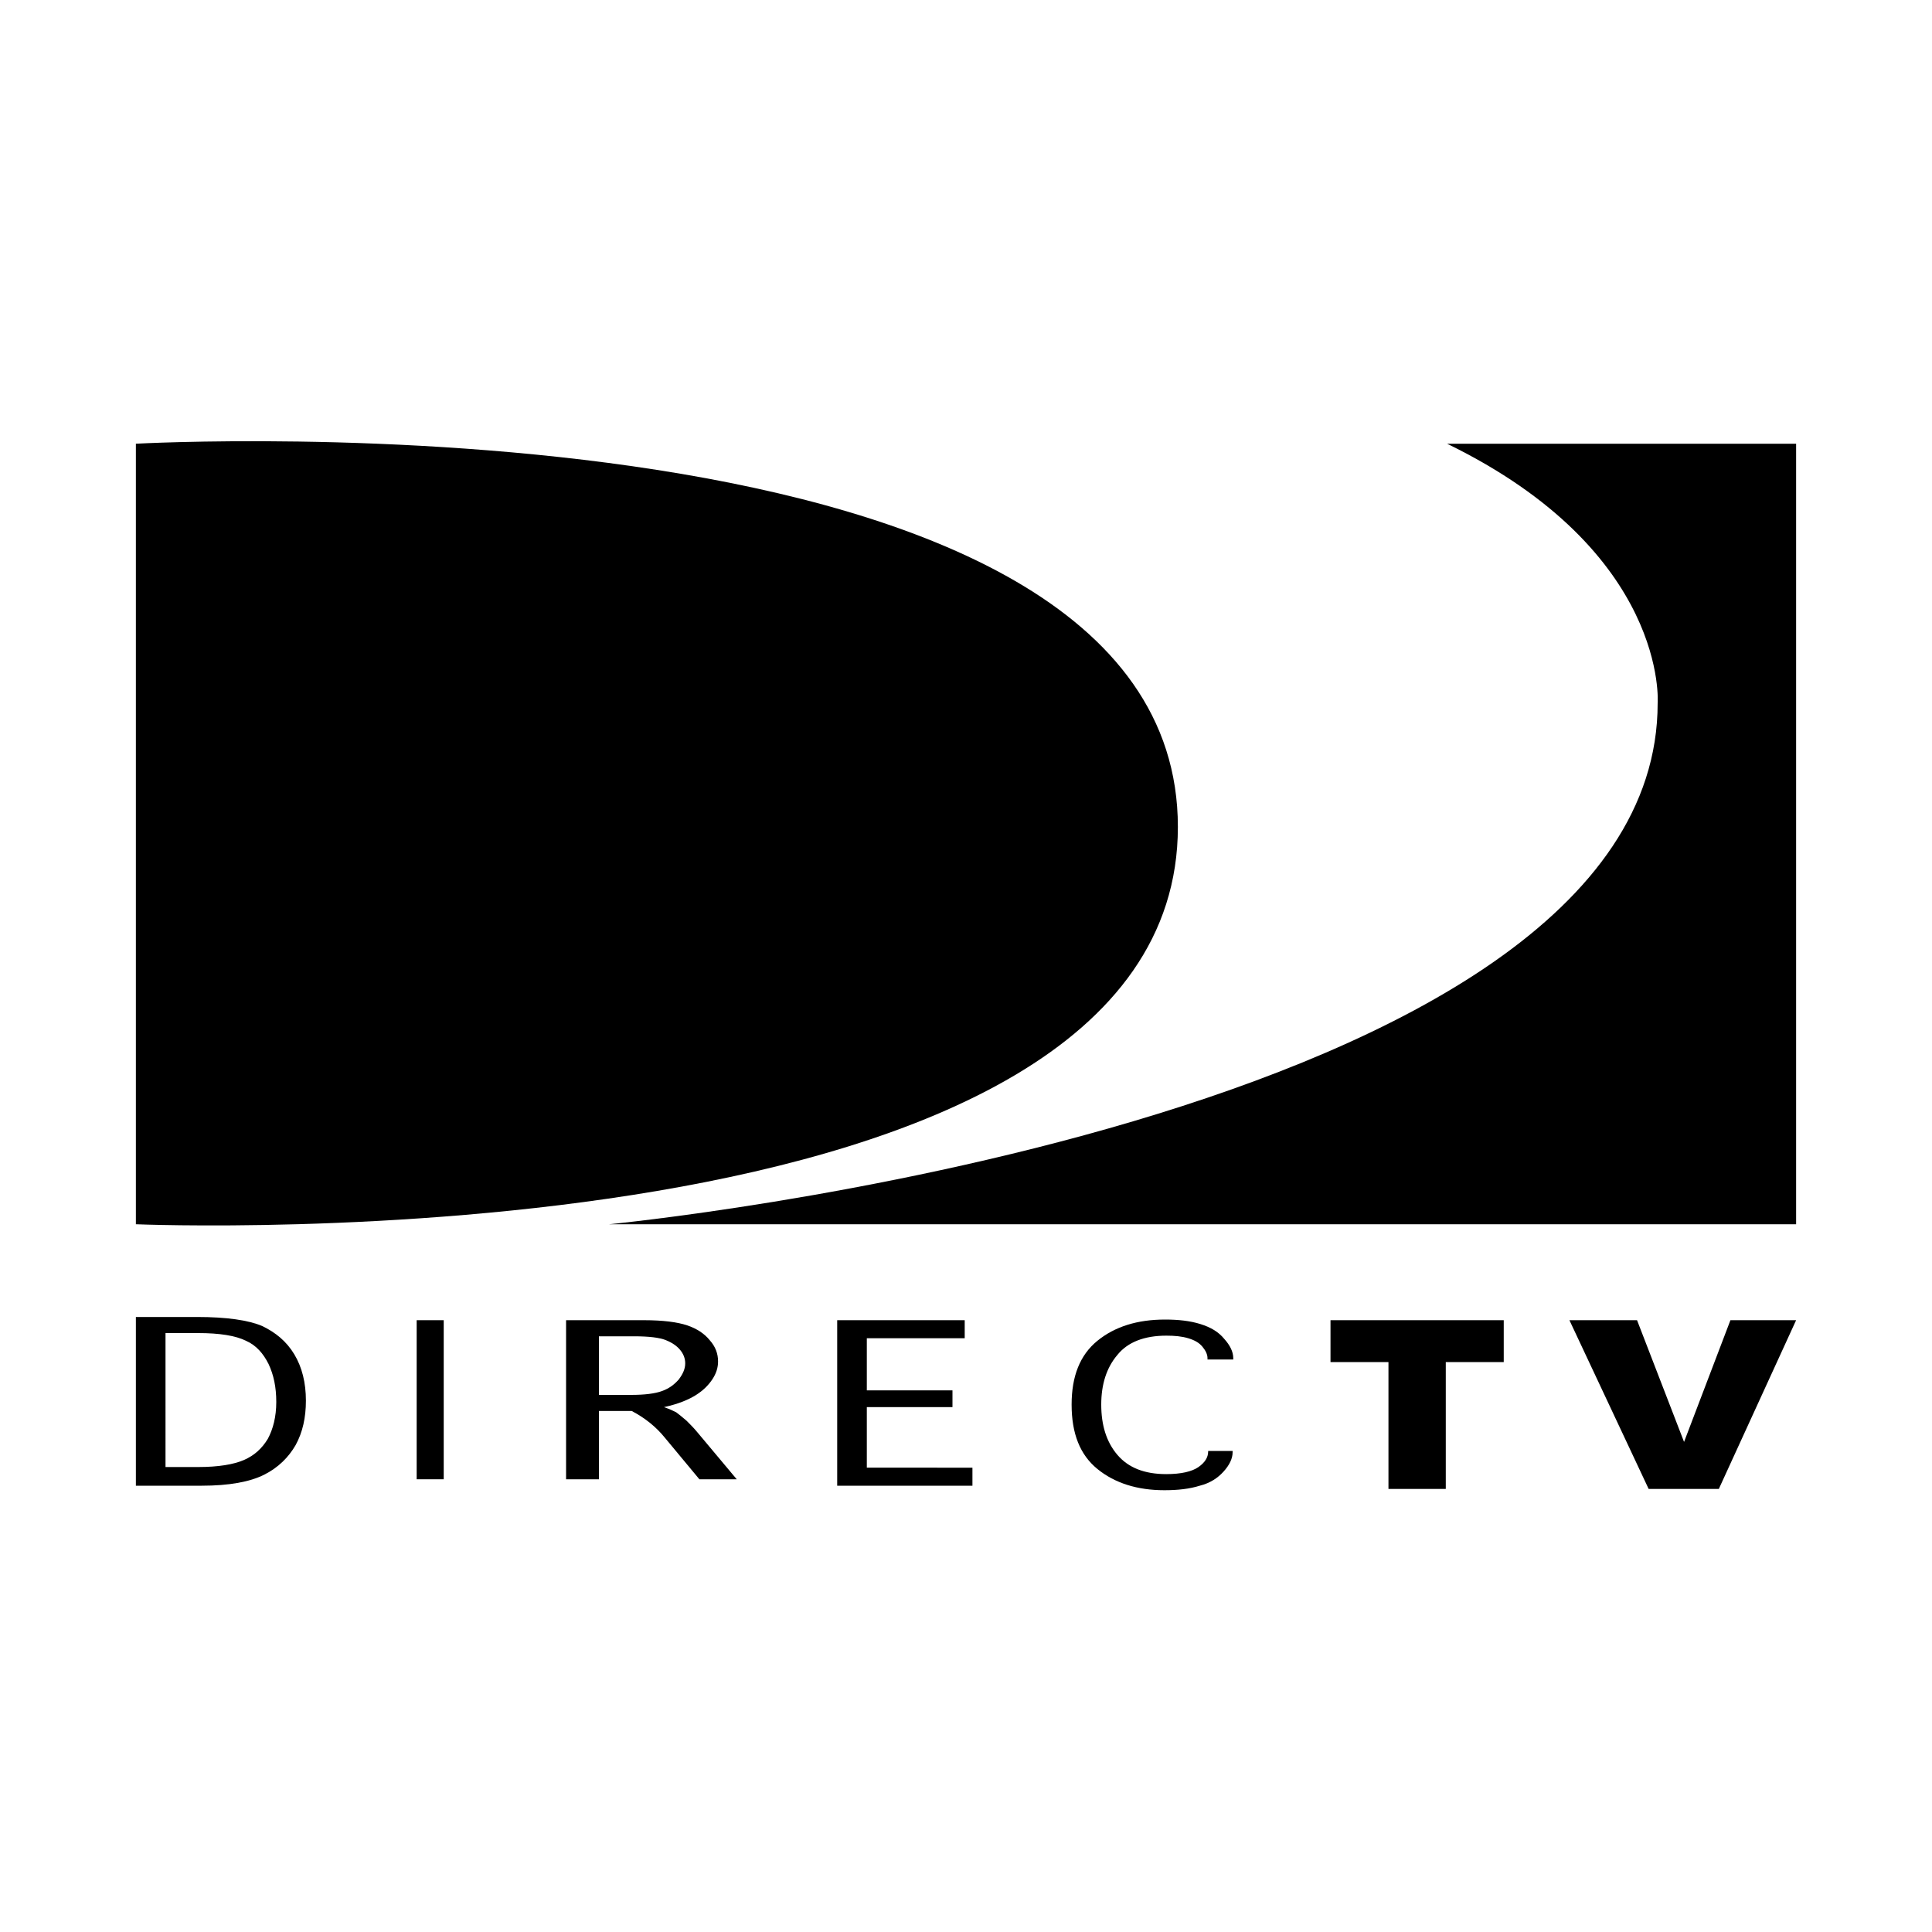 <?xml version="1.0" encoding="utf-8"?>
<!-- Generator: Adobe Illustrator 19.2.0, SVG Export Plug-In . SVG Version: 6.00 Build 0)  -->
<svg version="1.1" id="Layer_2" xmlns="http://www.w3.org/2000/svg" xmlns:xlink="http://www.w3.org/1999/xlink" x="0px" y="0px"
	 viewBox="0 0 300 300" style="enable-background:new 0 0 300 300;" xml:space="preserve">
<path d="M21.1,68.9v121.2c0,0,161.8,6.8,161.8-61.7S21.1,68.9,21.1,68.9z"/>
<path d="M224.7,68.9h54.2v121.2H94.6c0,0,162.8-15.7,162.8-80.9C257.4,109.3,259.2,85.7,224.7,68.9z"/>
<path d="M21.1,230.7v-26.2h9.5c4.6,0,8,0.5,10.1,1.4c2.1,1,3.8,2.4,5,4.4c1.2,2,1.8,4.4,1.8,7.2c0,2.6-0.5,4.9-1.6,6.9
	c-1.1,1.9-2.7,3.5-4.9,4.6c-2.2,1.1-5.4,1.7-9.7,1.7H21.1z M25.5,227.8h5.3c3.1,0,5.5-0.4,7.1-1.1c1.6-0.7,2.8-1.8,3.7-3.3
	c0.8-1.5,1.3-3.4,1.3-5.7c0-2.3-0.4-4.2-1.2-5.9c-0.8-1.6-1.9-2.9-3.5-3.6c-1.6-0.8-4.1-1.2-7.4-1.2h-5.1V227.8z"/>
<path d="M68.9,229.7h-4.2V205h4.2V229.7z"/>
<path d="M93,229.7h-5.1V205h12.1c3,0,5.2,0.3,6.7,0.8c1.5,0.5,2.7,1.3,3.5,2.3c0.9,1,1.3,2.1,1.3,3.3c0,1-0.3,1.9-0.9,2.8
	c-0.6,0.9-1.4,1.7-2.5,2.4c-1.1,0.7-2.7,1.4-5,1.9c0.9,0.3,1.5,0.6,1.9,0.8c0.4,0.3,0.9,0.7,1.6,1.3c0.6,0.6,1.1,1.1,1.6,1.7
	l6.2,7.4h-5.8l-5.4-6.5c-1.3-1.6-3-3-5.1-4.1H93V229.7z M93,216.6h5c2.1,0,3.7-0.2,4.8-0.6c1.1-0.4,1.9-1,2.6-1.8
	c0.6-0.8,1-1.6,1-2.5c0-0.8-0.3-1.5-0.8-2.1c-0.5-0.6-1.2-1.1-2.2-1.5c-1-0.4-2.6-0.6-5-0.6H93V216.6z"/>
<path d="M130,230.7V205h19.8v2.8h-15.2v8.1h13.3v2.6h-13.3v9.4H151v2.8H130z"/>
<path d="M187.4,225.3h4v0.2c0,1-0.5,2-1.4,3c-0.9,1-2.1,1.8-3.7,2.2c-1.6,0.5-3.4,0.7-5.5,0.7c-4.2,0-7.7-1.1-10.4-3.3
	c-2.7-2.2-4-5.5-4-10c0-4.4,1.3-7.7,4-9.9c2.7-2.2,6.2-3.3,10.5-3.3c2.1,0,3.9,0.2,5.5,0.7c1.6,0.5,2.8,1.2,3.7,2.3
	c0.9,1,1.4,2,1.4,3v0.2h-4v-0.2c0-0.6-0.3-1.2-0.8-1.8c-0.5-0.6-1.2-1-2.2-1.3s-2.1-0.4-3.4-0.4c-3.4,0-6,1-7.6,3
	c-1.7,2-2.5,4.6-2.5,7.7c0,3.2,0.8,5.8,2.5,7.8c1.7,2,4.2,3,7.6,3c2.3,0,4-0.4,5-1.1c1-0.7,1.5-1.5,1.5-2.4V225.3z"/>
<path d="M206.5,205h27v6.5h-9v19.7h-8.9v-19.7h-9V205z"/>
<path d="M243.7,205h10.5l7.3,18.9l7.2-18.9h10.2l-12,26.2H256L243.7,205z"/>
</svg>
